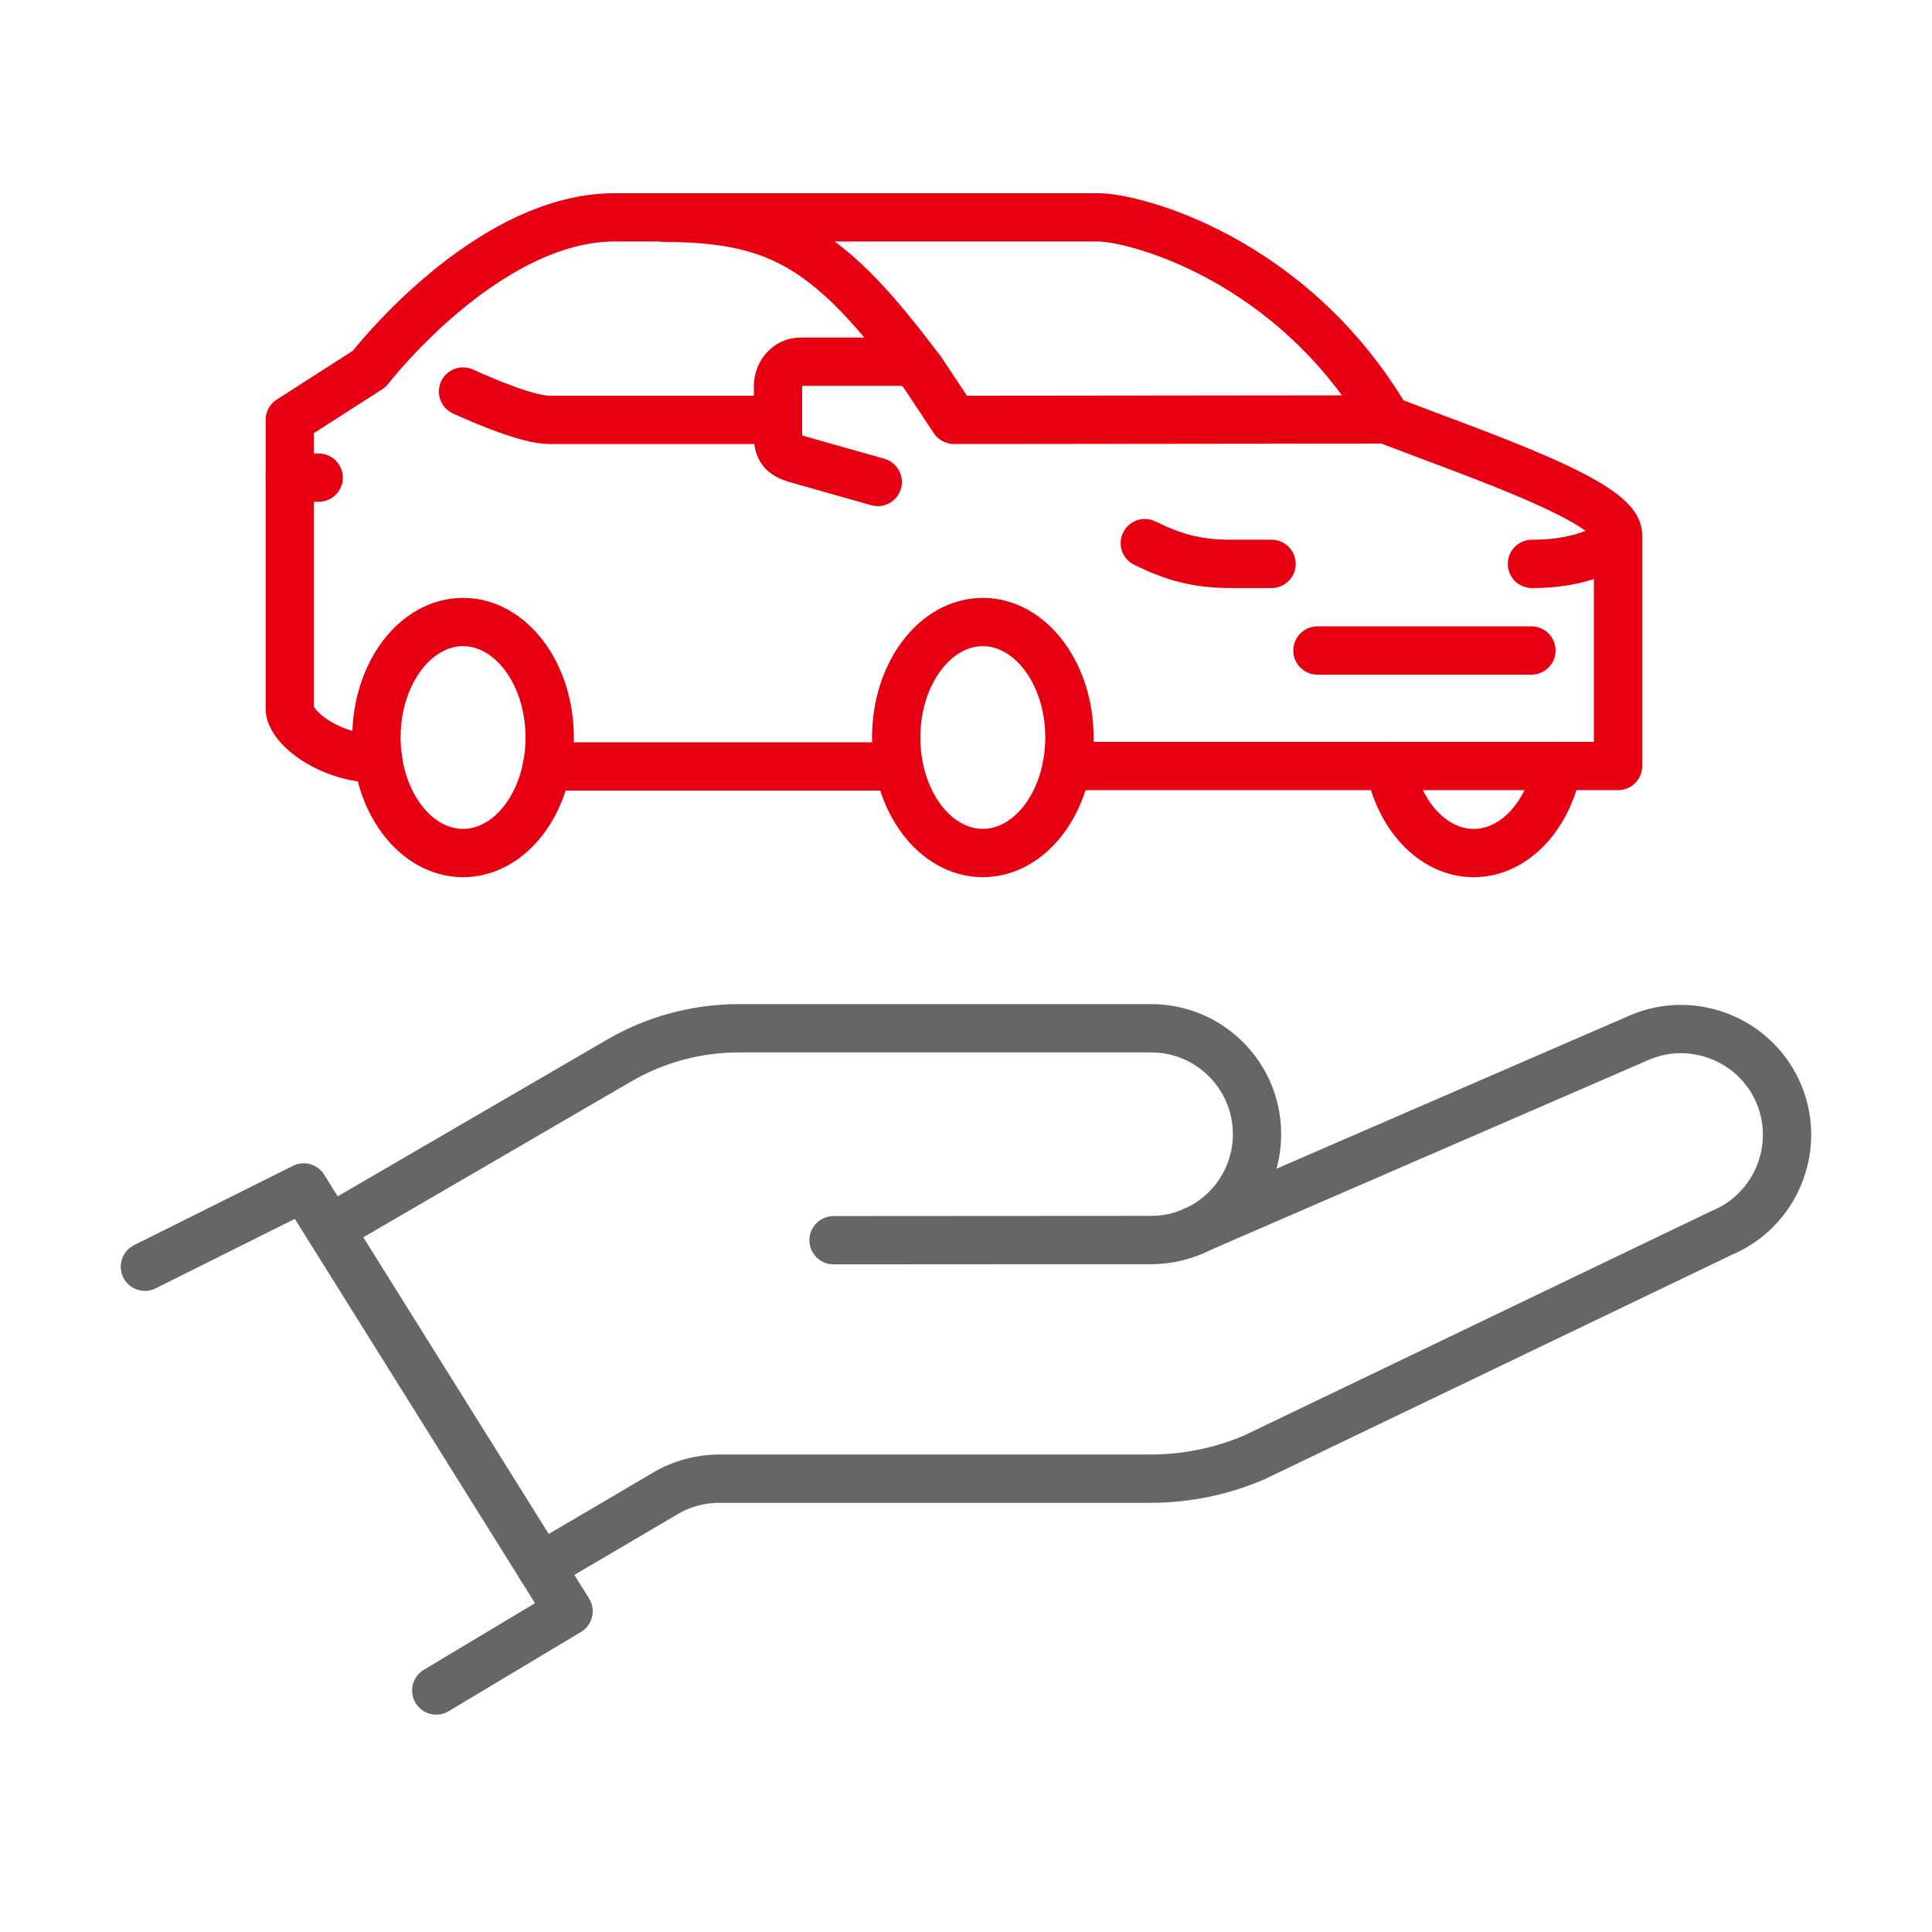 <svg width="80" height="80" viewBox="0 0 80 80" fill="none" xmlns="http://www.w3.org/2000/svg">
<path d="M6 52.452L12.575 49.17L23.543 66.718L18.064 70" stroke="#666666" stroke-width="2" stroke-linecap="round" stroke-linejoin="round"/>
<path d="M34.516 51.355L47.666 51.347C50.088 51.347 52.051 49.384 52.051 46.962C52.051 44.541 50.088 42.578 47.666 42.578H30.598C28.854 42.578 27.14 43.039 25.635 43.916L13.653 50.886" stroke="#666666" stroke-width="2" stroke-linecap="round" stroke-linejoin="round"/>
<path d="M49.232 51.056L67.935 42.943C70.164 42.019 72.744 43.088 73.666 45.317C74.59 47.547 73.52 50.127 71.291 51.051L51.911 60.36C50.557 60.933 49.103 61.229 47.634 61.229H29.781C29 61.229 28.232 61.437 27.557 61.835L22.389 64.873" stroke="#666666" stroke-width="2" stroke-linecap="round" stroke-linejoin="round"/>
<path d="M12 19.778H13.196" stroke="#E60012" stroke-width="2" stroke-linecap="round" stroke-linejoin="round"/>
<path d="M40.696 35.322C42.677 35.322 44.283 33.181 44.283 30.539C44.283 27.898 42.677 25.757 40.696 25.757C38.715 25.757 37.109 27.898 37.109 30.539C37.109 33.181 38.715 35.322 40.696 35.322Z" stroke="#E60012" stroke-width="2" stroke-linecap="round" stroke-linejoin="round"/>
<path d="M19.174 35.322C21.155 35.322 22.761 33.181 22.761 30.539C22.761 27.898 21.155 25.757 19.174 25.757C17.193 25.757 15.587 27.898 15.587 30.539C15.587 33.181 17.193 35.322 19.174 35.322Z" stroke="#E60012" stroke-width="2" stroke-linecap="round" stroke-linejoin="round"/>
<path d="M47.404 22.489C48.531 23.042 49.494 23.349 50.971 23.349H52.652" stroke="#E60012" stroke-width="2" stroke-linecap="round" stroke-linejoin="round"/>
<path d="M67 22.489C65.873 23.042 64.91 23.349 63.434 23.349" stroke="#E60012" stroke-width="2" stroke-linecap="round" stroke-linejoin="round"/>
<path d="M63.413 26.936H57.622H54.552" stroke="#E60012" stroke-width="2" stroke-linecap="round" stroke-linejoin="round"/>
<path d="M57.435 17.388C61.321 18.882 67 20.788 67 22.152V31.718H44.172" stroke="#E60012" stroke-width="2" stroke-linecap="round" stroke-linejoin="round"/>
<path d="M27.544 9.019C32.326 9.036 34.405 10.326 38.183 15.403" stroke="#E60012" stroke-width="2" stroke-linecap="round" stroke-linejoin="round"/>
<path d="M15.657 31.419C13.644 31.419 12 30.111 12 29.344V17.387L15.288 15.277C15.288 15.277 20.12 9 25.451 9H45.478C46.947 9 53.473 10.662 57.435 17.387" stroke="#E60012" stroke-width="2" stroke-linecap="round" stroke-linejoin="round"/>
<path d="M37.202 31.736H22.648" stroke="#E60012" stroke-width="2" stroke-linecap="round" stroke-linejoin="round"/>
<path d="M36.345 19.958L32.919 18.988C32.42 18.824 32.215 18.614 32.215 18.048V16C32.215 15.435 32.629 14.977 33.139 14.977H37.264C37.573 14.977 38.014 15.118 38.186 15.402L39.501 17.386H40.697L57.436 17.368" stroke="#E60012" stroke-width="2" stroke-linecap="round" stroke-linejoin="round"/>
<path d="M19.174 16.212C20.091 16.63 21.875 17.387 22.761 17.387H32.214" stroke="#E60012" stroke-width="2" stroke-linecap="round" stroke-linejoin="round"/>
<path d="M64.5 31.718C64.107 33.791 62.699 35.323 61.022 35.323C59.345 35.323 57.937 33.789 57.544 31.718" stroke="#E60012" stroke-width="2" stroke-linecap="round" stroke-linejoin="round"/>
</svg>
